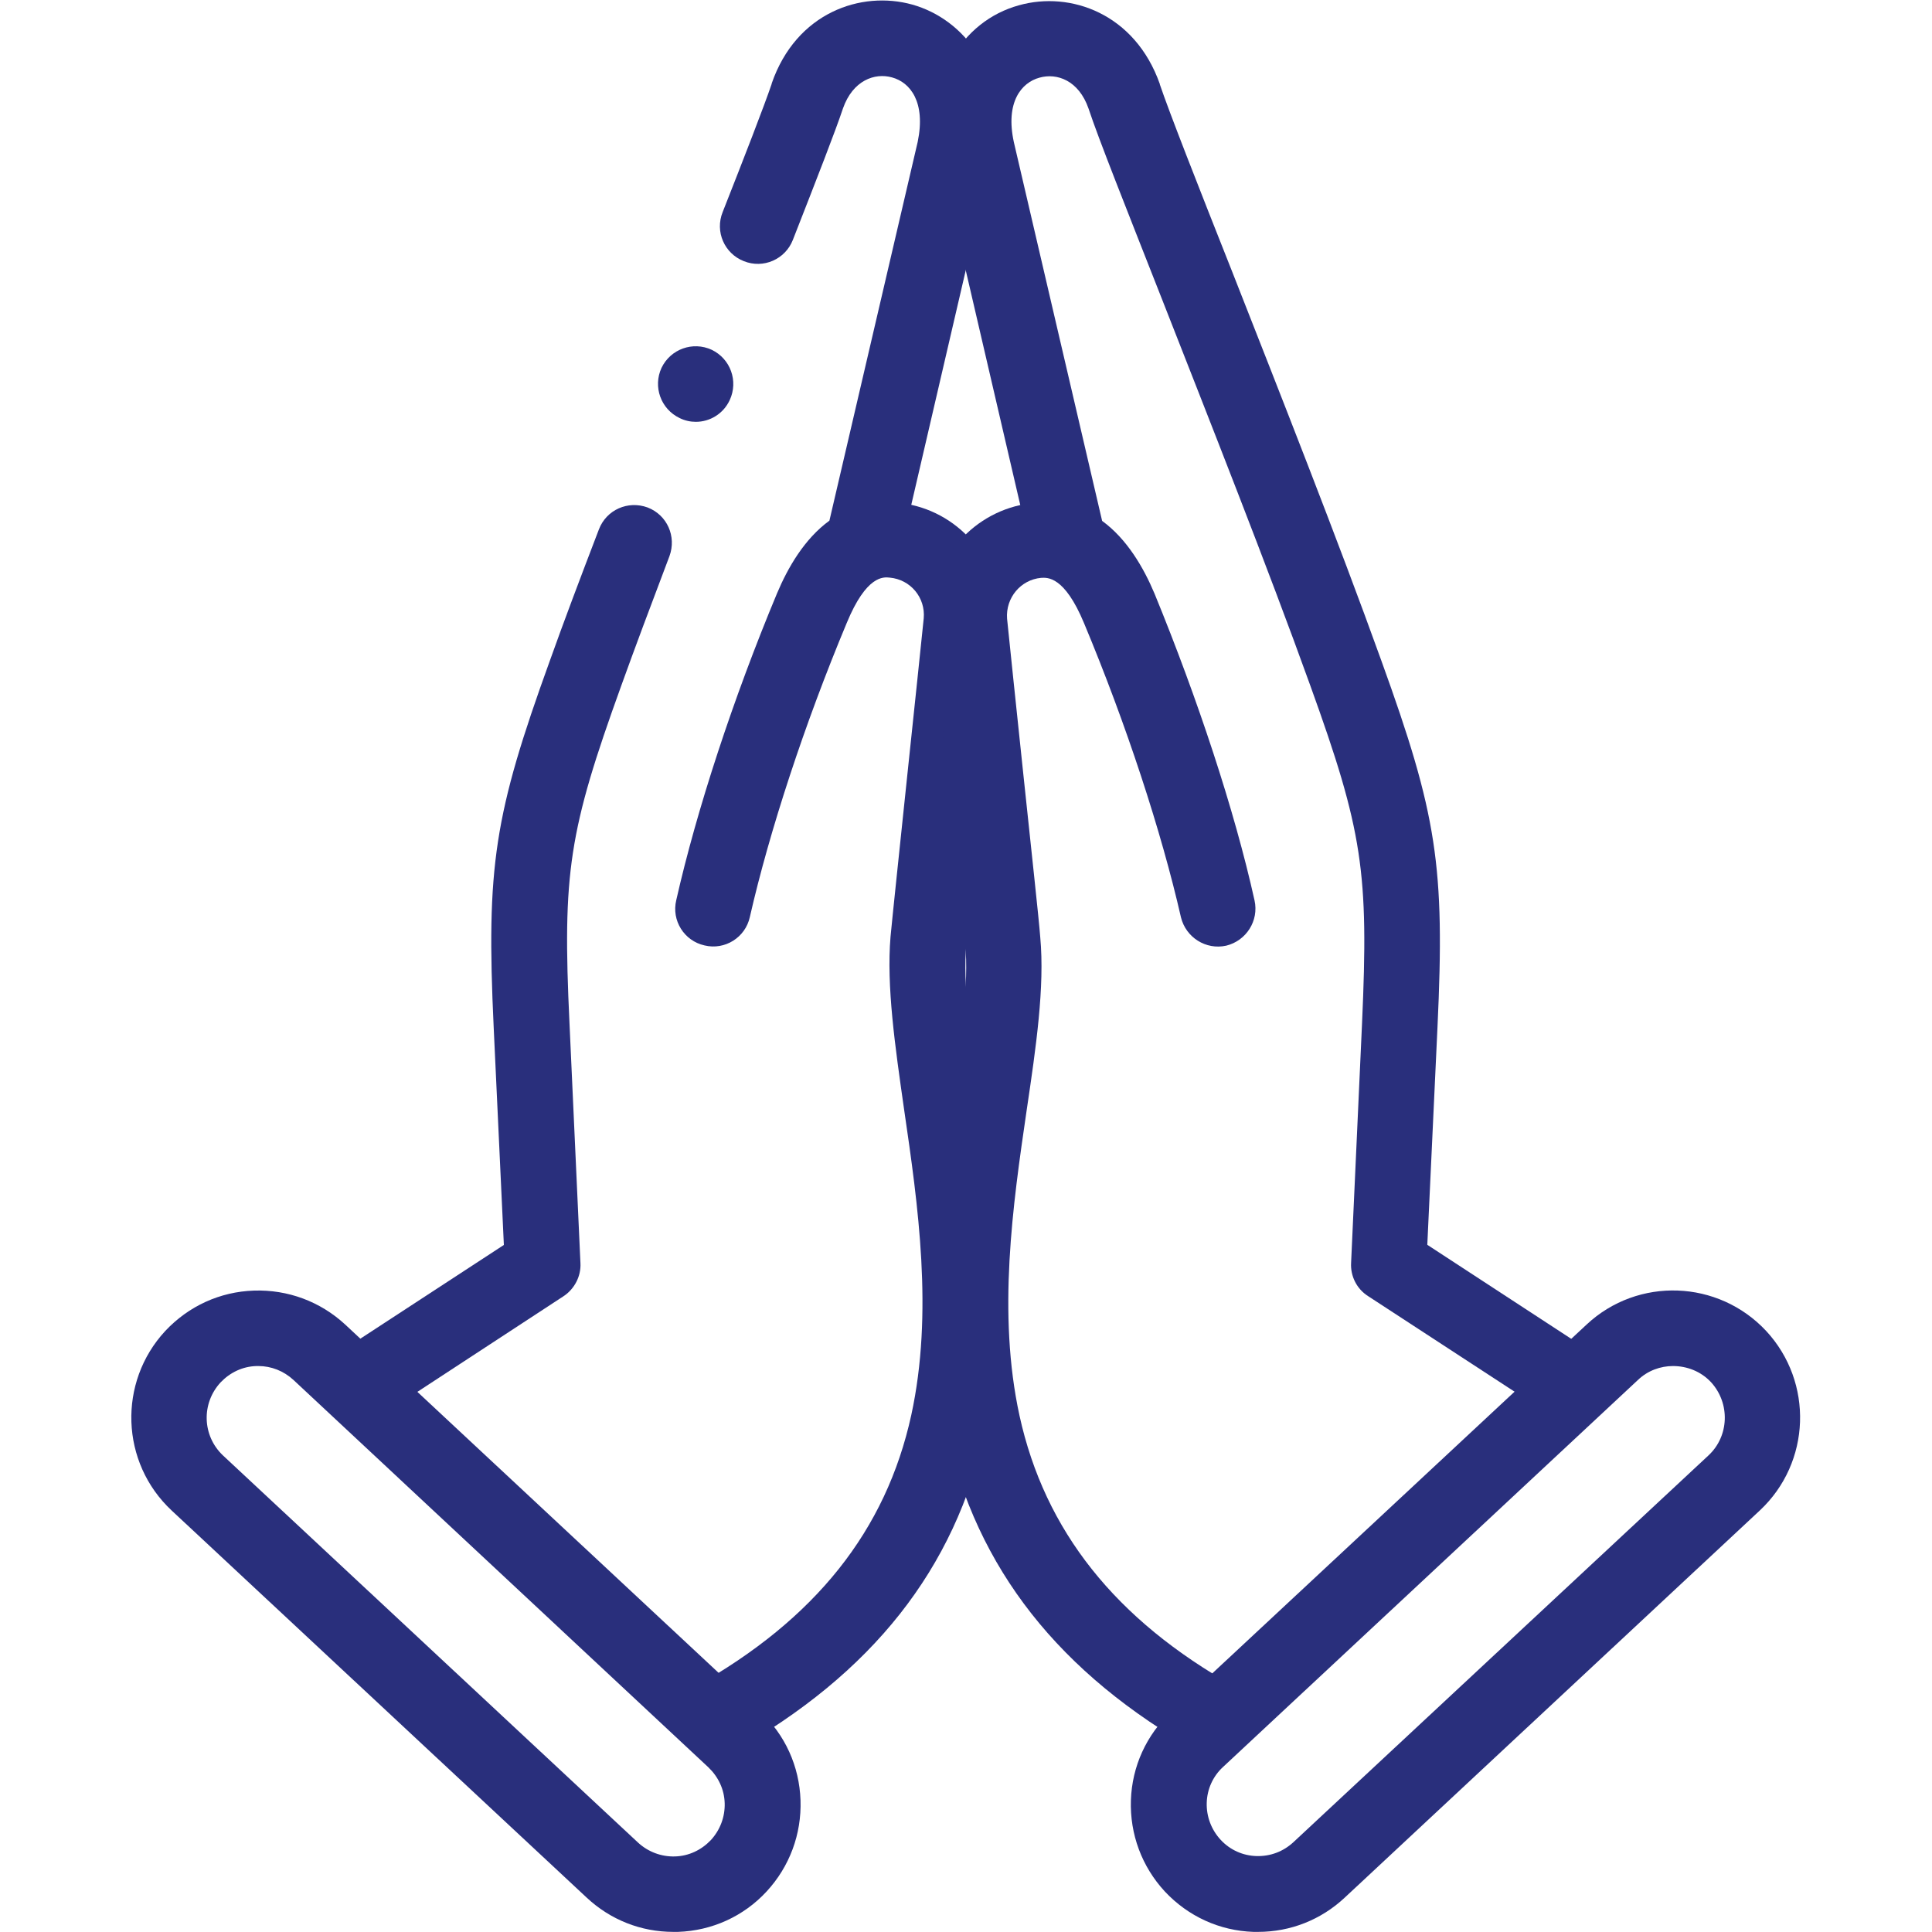 <?xml version="1.0" encoding="utf-8"?>
<!-- Generator: Adobe Illustrator 27.3.1, SVG Export Plug-In . SVG Version: 6.00 Build 0)  -->
<svg version="1.1" id="svg2463" xmlns:svg="http://www.w3.org/2000/svg"
	 xmlns="http://www.w3.org/2000/svg" xmlns:xlink="http://www.w3.org/1999/xlink" x="0px" y="0px" viewBox="0 0 682.7 682.7"
	 style="enable-background:new 0 0 682.7 682.7;" xml:space="preserve">
<style type="text/css">
	.st0{clip-path:url(#SVGID_00000111169954655251570240000002037058047749657014_);}
	.st1{fill:#292F7C;}
</style>
<g id="g2469" transform="matrix(1.333,0,0,-1.333,0,682.667)">
	<g id="g2471">
		<g>
			<defs>
				<rect id="SVGID_1_" x="-85.3" y="-85.3" width="682.7" height="682.7"/>
			</defs>
			<clipPath id="SVGID_00000161598361524150523540000017645574626879061903_">
				<use xlink:href="#SVGID_1_"  style="overflow:visible;"/>
			</clipPath>
			<g id="g2473" style="clip-path:url(#SVGID_00000161598361524150523540000017645574626879061903_);">
				<g id="g2479" transform="translate(189.169,56.305)">
					<g id="path2481">
						<path class="st1" d="M0-10c-3.5,0-6.9,1.8-8.7,5.1C-11.4-0.1-9.7,6-4.9,8.7C27,26.6,45.7,50.1,52.4,80.7
							c5.9,27.1,1.8,55.7-1.9,81c-2.4,16.8-4.7,32.7-3.6,45.8c0.5,5.3,2.4,23.3,4.4,42.4c1.9,18.1,3.9,36.9,4.4,42
							c0.5,5.5-3.5,10.3-9,10.8c-1.7,0.2-6.2,0.6-11.4-12c-11.2-26.8-20.5-55.2-25.7-78c-1.2-5.4-6.6-8.8-12-7.5
							c-5.4,1.2-8.8,6.6-7.5,12c5.4,23.9,15.1,53.5,26.7,81.3c2.9,6.9,7.3,14.5,13.9,19.3l23.4,100.4c2.2,10.6-2,15.8-6.8,17.1
							c-4.6,1.3-10.4-0.8-13-8.2c-2-6-6.8-18.3-13.3-34.9c-2-5.1-7.8-7.7-13-5.6c-5.1,2-7.7,7.8-5.6,13c5.6,14.2,11,28.1,13,34
							c0,0,0,0.1,0,0.1c6.5,18.8,23.7,24.7,37.3,20.9c13.5-3.8,25.8-18.1,21-40.7c0-0.1,0-0.1,0-0.2l-21.3-91.7
							c14.5-3.2,24.7-16.8,23.4-31.9c-0.5-5.3-2.4-23.3-4.4-42.4c-1.9-18.1-3.9-36.9-4.4-42.1c-1-10.8,1.1-24.8,3.4-41.1
							c3.9-27,8.3-57.5,1.6-88.2C64,39.9,42,12.1,4.9-8.7C3.3-9.6,1.7-10,0-10z M-94.2,78.7c-3.3,0-6.5,1.6-8.4,4.5
							c-3,4.6-1.7,10.8,2.9,13.8l44.1,28.8l-2.7,57.7c-2,42.7,0.1,56.3,14.9,97.2c3.6,10.1,7.9,21.5,13,34.8c2,5.2,7.7,7.7,12.9,5.8
							c5.2-2,7.7-7.7,5.8-12.9c-5-13.2-9.2-24.4-12.8-34.4c-13.9-38.5-15.6-49.4-13.7-89.5l2.9-63.5c0.2-3.5-1.6-6.9-4.5-8.8
							l-48.9-32C-90.4,79.2-92.3,78.7-94.2,78.7z"/>
					</g>
				</g>
				<g id="g2483" transform="translate(52.308,119.005)">
					<g id="path2485">
						<path class="st1" d="M126.2-119c-8.6,0-16.7,3.2-23,9.1L-6.8-7.3c-13.6,12.7-14.3,34-1.7,47.6C-2.3,46.9,6,50.7,15,51
							c9,0.3,17.6-2.9,24.2-9l110-102.6c6.6-6.1,10.4-14.5,10.7-23.5c0.3-9-2.9-17.6-9-24.2c-6.1-6.6-14.5-10.4-23.5-10.7
							C127-119,126.6-119,126.2-119z M16.2,31c-0.2,0-0.3,0-0.5,0c-3.7-0.1-7-1.7-9.5-4.3C1,21.1,1.3,12.5,6.8,7.3l0,0l110-102.6
							c2.7-2.5,6.2-3.8,9.8-3.7c3.7,0.1,7,1.7,9.5,4.3c2.5,2.7,3.8,6.2,3.7,9.8c-0.1,3.7-1.7,7-4.3,9.5L25.5,27.3
							C22.9,29.7,19.6,31,16.2,31z"/>
					</g>
				</g>
				<g id="g2487" transform="translate(322.763,56.343)">
					<g id="path2489">
						<path class="st1" d="M0-10c-1.7,0-3.3,0.4-4.9,1.3c-37.1,20.8-59,48.7-67,85.1c-6.7,30.6-2.3,61.2,1.6,88.1
							c2.4,16.3,4.4,30.4,3.4,41.1c-0.5,5.1-2.5,23.9-4.4,42c-2,19.1-4,37.1-4.4,42.4c-1.4,15.2,8.9,28.7,23.4,31.9l-21.3,91.7
							c0,0.1,0,0.1,0,0.2c-2.1,9.9-1.1,19,3.1,26.4c3.9,7,10.2,12.1,17.9,14.2c13.6,3.8,30.7-2.2,37.3-20.9c0,0,0-0.1,0-0.1
							c2.5-7.4,10.2-27,19.2-49.7c12.5-31.8,28.1-71.3,39.5-103c14.8-40.9,16.9-54.5,14.9-97.2l-2.7-57.7l44.4-29
							c4.6-3,5.9-9.2,2.9-13.8c-3-4.6-9.2-5.9-13.8-2.9l-49.2,32.1c-3,1.9-4.7,5.3-4.5,8.8l2.9,63.5c1.8,40.1,0.2,51-13.7,89.5
							c-11.3,31.4-26.9,70.8-39.3,102.4c-9.4,23.9-16.9,42.7-19.5,50.6c-2.6,7.5-8.4,9.5-13,8.2c-4.8-1.3-9.1-6.5-6.8-17.1
							l23.4-100.4c6.6-4.8,11-12.4,13.9-19.3C-5.3,270.6,4.5,241,9.8,217.1c1.2-5.4-2.2-10.7-7.5-12c-5.4-1.2-10.7,2.2-12,7.5
							c-5.2,22.8-14.5,51.2-25.7,78c-5.2,12.5-9.7,12.1-11.4,12c-5.4-0.5-9.4-5.3-9-10.8c0.5-5.2,2.5-23.9,4.4-42.1
							c2-19.1,4-37.1,4.4-42.4c1.2-13.1-1.1-29-3.6-45.8c-3.7-25.3-7.8-53.9-1.9-81c6.7-30.5,25.4-54.1,57.2-71.9
							C9.7,6,11.4-0.1,8.7-4.9C6.9-8.2,3.5-10,0-10z"/>
					</g>
				</g>
				<g id="g2491" transform="translate(459.692,119.005)">
					<g id="path2493">
						<path class="st1" d="M-126.2-119c-0.4,0-0.8,0-1.2,0c-9,0.3-17.3,4.1-23.5,10.7c-6.1,6.6-9.3,15.2-9,24.2
							c0.3,9,4.1,17.3,10.7,23.5L-39.1,42c13.6,12.7,34.9,11.9,47.6-1.7C21.1,26.7,20.4,5.4,6.8-7.3l-110-102.6
							C-109.5-115.8-117.6-119-126.2-119z M-16.2,31c-3.3,0-6.7-1.2-9.3-3.7l-110-102.6c-2.7-2.5-4.2-5.9-4.3-9.5s1.2-7.1,3.7-9.8
							c2.5-2.7,5.9-4.2,9.5-4.3c3.7-0.1,7.1,1.2,9.8,3.7L-6.8,7.3l0,0c5.5,5.1,5.8,13.8,0.7,19.4C-8.8,29.6-12.5,31-16.2,31z"/>
					</g>
				</g>
				<g id="g2495" transform="translate(184.458,410.307)">
					<g id="path2497">
						<path class="st1" d="M0-10c-1.4,0-2.9,0.3-4.3,1c-5,2.4-7.1,8.3-4.8,13.3c2.4,5,8.3,7.1,13.3,4.8c5-2.4,7.1-8.3,4.8-13.3l0,0
							C7.3-7.9,3.7-10,0-10z"/>
					</g>
				</g>
			</g>
		</g>
	</g>
</g>
</svg>
